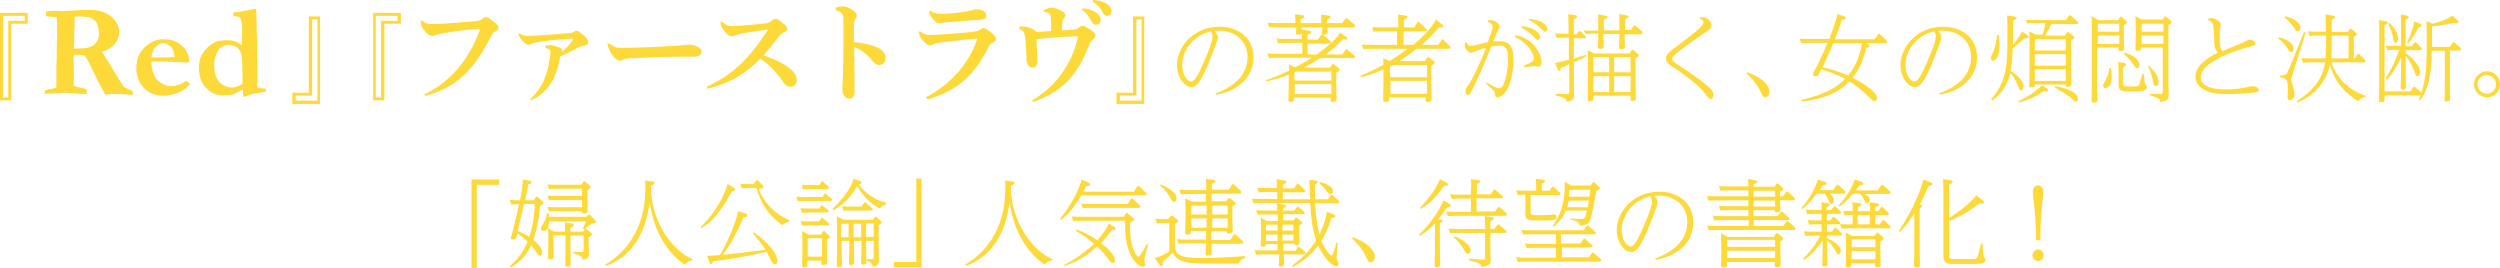 <?xml version="1.0" encoding="utf-8"?>
<!-- Generator: Adobe Illustrator 23.1.1, SVG Export Plug-In . SVG Version: 6.00 Build 0)  -->
<svg version="1.1" id="レイヤー_1" xmlns="http://www.w3.org/2000/svg" xmlns:xlink="http://www.w3.org/1999/xlink" x="0px"
	 y="0px" width="757.7px" height="81.2px" viewBox="0 0 757.7 81.2" style="enable-background:new 0 0 757.7 81.2;"
	 xml:space="preserve">
<style type="text/css">
	.st0{fill:#FED93A;}
</style>
<g>
	<path class="st0" d="M8.4,7.2h-5v23.2H0V3.9h8.4V7.2z M7.5,4.8H0.9v24.7h1.6V6.3h5V4.8z"/>
	<path class="st0" d="M13.7,27.4c0.3-0.2,0.8-0.3,1.5-0.4c0.7-0.1,1.3-0.2,1.8-0.4c0.1-0.3,0.1-0.4,0.1-0.6c0-0.2,0-0.8,0-1.9l0-4.4
		l0.1-2.3l0-1.8l0-1.1c0-1.4,0.1-2.7,0.1-4c0-2.7,0-4.4-0.1-5.2L16,5.1c-1.1-0.1-1.8-0.1-2.1-0.2l0-1.2l0.1-0.2
		c0.7-0.1,1.2-0.2,1.8-0.2c0.3,0,0.9,0,1.8,0c0.9,0.1,1.4,0.1,1.5,0.1l1-0.1l2.4-0.1c1.5-0.2,3.1-0.2,4.8-0.2c2.7,0,4.8,0.7,6.4,2
		c1.6,1.4,2.4,2.9,2.4,4.7c0,1.3-0.4,2.5-1.3,3.6c-0.9,1.1-2.2,1.9-3.9,2.4c0.2,0.3,0.4,0.6,0.6,1c0.5,0.8,1,1.4,1.3,2l3.1,5.1
		c0.8,1.3,1.3,2.1,1.5,2.4c0.2,0.2,0.7,0.5,1.5,0.8c0.6,0.2,1,0.4,1.3,0.7c0.1,0.2,0.1,0.4,0.1,0.6c0,0.1,0,0.3,0,0.4h-0.5l-0.4,0
		l-1-0.1h-0.8c-0.4-0.1-0.9-0.1-1.5-0.1l-2,0c-0.1,0-0.6,0-1.4,0.1c-0.4,0-0.6,0.1-0.8,0.1l-0.7-1.3c-0.5-1-0.9-1.7-1.2-2.2
		c-0.6-1.3-1.6-3.3-2.9-6c-0.7-1.3-1.1-2-1.4-2.2c-0.4-0.3-1.1-0.4-2-0.4c-0.3,0-0.7,0-1.3,0c0,0.4-0.1,0.8-0.1,1.3l0.1,4.3
		l-0.1,3.7c0.4,0.2,0.8,0.4,1.4,0.5c1,0.2,1.9,0.5,2.6,0.7c0,0.6,0,1.1-0.1,1.4c-0.2,0-0.4,0-0.5,0l-0.8,0c-2.8-0.2-4.5-0.4-5-0.4
		c-0.3,0-0.6,0-0.7,0l-2.7,0.2c-0.8,0.1-1.6,0.1-2.2,0.1h-0.8c0-0.3,0-0.5,0-0.6C13.6,27.8,13.6,27.6,13.7,27.4z M22.5,14.7
		c0.6,0,1.1,0,1.4,0c2.2,0,3.8-0.4,4.7-1.2c0.9-0.8,1.4-1.9,1.4-3.2c0-0.8-0.1-1.6-0.3-2.3c-0.2-0.7-0.5-1.3-0.8-1.6
		c-0.5-0.5-1.1-0.9-1.9-1.2C26.3,5.1,25.3,5,24.1,5c-0.6,0-1.1,0-1.5,0.1l0,0.4l0,2.6l-0.1,1.6l0,2.1c0,0.6,0,1.4-0.1,2.3V14.7z"/>
	<path class="st0" d="M41.6,18.2c0.3-1.1,0.6-1.8,0.9-2.2c0.7-1.1,1.5-1.9,2.3-2.5c0.8-0.6,1.6-1,2.2-1.2c0.9-0.2,1.6-0.4,2.1-0.4
		c1.2,0,2.2,0.1,3,0.3c0.8,0.2,1.4,0.5,1.9,0.8c0.7,0.5,1.3,1,1.8,1.5c0.4,0.5,0.8,1.1,1.1,1.8c0.3,0.7,0.4,1.6,0.5,2.6l-2.2,0
		c-0.6,0-1.9-0.1-3.9-0.2c-0.8-0.1-1.3-0.1-1.6-0.1c-0.1,0-0.8,0-2.1,0h-1.7c0,0.2,0,0.3,0,0.5c0,0.7,0.1,1.4,0.3,2.2
		c0.2,0.8,0.4,1.4,0.8,2c0.3,0.6,0.8,1.1,1.3,1.5c0.5,0.4,1,0.7,1.6,0.9l1.1,0.4c1,0,1.7,0,2-0.1c0.6-0.1,1.2-0.3,1.7-0.5
		c0.5-0.2,1.1-0.5,1.7-1c0.5,0.3,0.9,0.6,1.2,0.9c-1.1,1.3-2.3,2.2-3.6,2.7S51.2,29,49.6,29c-1,0-1.9-0.1-2.5-0.3
		c-0.9-0.2-1.7-0.6-2.4-1.1s-1.3-1.1-1.8-1.8c-0.5-0.7-0.9-1.5-1.1-2.2c-0.3-1-0.5-1.8-0.5-2.4C41.3,20.1,41.4,19.1,41.6,18.2z
		 M52.9,17.4c0-0.7-0.2-1.4-0.4-2.1s-0.7-1.2-1.3-1.6c-0.6-0.4-1.2-0.6-1.7-0.6c-0.9,0-1.7,0.4-2.4,1.2c-0.7,0.8-1.1,1.8-1.2,3.1
		l4.5,0c0.3,0,0.7,0,1.2-0.1c0.4,0,0.6-0.1,0.8-0.1C52.5,17.4,52.7,17.4,52.9,17.4z"/>
	<path class="st0" d="M63.8,13.6c0.6-0.4,1.3-0.8,1.8-1c0.6-0.2,1.4-0.3,2.5-0.4h1.1c1.4,0,2.8,0.5,4.1,1.5l0-0.5l0-1.3l0.1-2.1
		c0-2.2-0.2-3.6-0.5-4.2c-0.2-0.4-0.5-0.5-1-0.6c-0.5,0-0.9-0.1-1.2-0.3V3.8c0.2-0.1,0.6-0.1,1-0.1c0.4,0,1.2-0.1,2.3-0.4l0.7-0.1
		l1.9-0.4c0.4-0.1,0.6-0.1,0.7-0.1c0.1,0,0.2,0,0.3,0c0.1,0.3,0.1,0.5,0.1,0.6l0,0.3v0.4c0,0.4,0,1.3,0.1,2.9v1.1l0,0.6l0,1l0.1,2
		l0,1.2c0,0.5,0,1.3,0,2.5c0,0.2,0,0.3,0,0.5v0.7c0,0.2,0,0.4,0,0.5c0,0.2,0,0.5,0.1,0.8v1.1l0,0.4c0,0.4,0,0.9,0,1.6
		c0,0.7,0,1.3,0,1.8c0,0.2,0,0.4,0,0.6v1.5c0,0.5,0,1,0,1.7c0.2,0.1,0.8,0.2,1.7,0.3c0.3,0,0.5,0,0.8,0.1c0.1,0.2,0.1,0.3,0.1,0.4
		c0,0.1,0,0.3-0.1,0.5c-0.5,0.1-1.1,0.2-1.7,0.3c-1.8,0.2-3.1,0.5-3.8,0.9c-0.4,0.2-0.6,0.3-0.8,0.3c-0.1,0-0.3,0-0.5,0
		c0-0.2,0-0.4,0-0.5c0-0.9,0-1.5-0.1-1.7c-0.2,0.1-0.4,0.2-0.7,0.4c-0.9,0.5-1.7,0.9-2.4,1.1c-0.7,0.2-1.5,0.3-2.5,0.3
		c-1.6,0-2.9-0.3-3.9-0.9c-1.4-0.9-2.4-2-3-3.3c-0.6-1.3-0.8-2.7-0.8-4.2C60.2,17.7,61.4,15.5,63.8,13.6z M69.8,26.5
		c0.3,0,0.5,0,0.7,0c0.4,0,0.9-0.1,1.4-0.3c0.5-0.2,1-0.4,1.6-0.8c0-0.4,0-0.7,0-0.8c0-4.1-0.1-6.6-0.2-7.5c-0.2-1.1-0.6-2-1.3-2.6
		c-0.7-0.6-1.6-0.9-2.6-0.9c-0.6,0-1.1,0.1-1.6,0.3c-0.5,0.2-0.9,0.5-1.3,0.9c-0.5,0.6-0.8,1.2-1.1,2c-0.3,1-0.5,2-0.5,2.8
		c0,2.1,0.4,3.7,1.3,4.9S68.4,26.3,69.8,26.5z"/>
	<path class="st0" d="M88.6,28.1h5V5h3.4v26.5h-8.4V28.1z M89.5,30.5h6.7V5.9h-1.6V29h-5V30.5z"/>
	<path class="st0" d="M121.5,7.2h-5v23.2h-3.4V3.9h8.4V7.2z M120.6,4.8h-6.7v24.7h1.6V6.3h5V4.8z"/>
	<path class="st0" d="M128.7,28.6c7.8-3.9,13.2-10.1,16.7-19.4c0.1-0.3,0.1-0.5-0.3-0.5c-0.2,0-0.6,0-1.9,0.1
		c-2.6,0.3-6.3,0.8-9.5,1.4c-1,0.2-1.4,0.3-1.8,0.5c-0.3,0.2-0.6,0.2-0.9,0.2c-0.6,0-1.6-0.5-2.4-1.7c-0.8-1-1-1.4-1.2-2.7l0.5-0.3
		c1.2,1,1.8,1.1,2.9,1.1c1.3,0,3.5-0.1,4.7-0.2c3.2-0.2,6.4-0.5,8.8-0.7c0.8-0.1,1.4-0.2,2-0.8c0.3-0.3,0.7-0.4,0.9-0.4
		c0.4,0,1.2,0.3,2.2,1.2c1.3,1,1.7,1.5,1.7,2.1c0,0.3-0.3,0.7-0.9,1c-0.6,0.3-1,0.6-1.3,1.3c-5.7,11.5-11.4,15.9-20.1,18.3
		L128.7,28.6z"/>
	<path class="st0" d="M157.4,10.1c1,0.6,1.7,0.8,2.7,0.8c4.6-0.2,8.8-0.6,11.6-0.8c1.6-0.1,2-0.2,2.3-0.5c0.2-0.2,0.5-0.3,0.8-0.3
		s1.1,0.5,2.1,1.4c1.1,1,1.4,1.6,1.4,2.1c0,0.5-0.4,0.9-1.1,1c-0.5,0.1-1.1,0.1-1.8,0.5c-1.8,1-3.4,1.9-5.6,2.8
		c-1,5.5-2.9,10.5-8.8,13.3l-0.3-0.4c3.7-3.2,5.5-7.9,6.1-13.6c0.1-0.7,0-1.1-0.2-1.3c-0.3-0.2-0.6-0.4-1.4-0.7v-0.5
		c0.6-0.2,1.2-0.2,1.6-0.2c0.4,0,1.6,0.2,2,0.4c0.7,0.3,1.2,0.5,1.4,0.7c0.2,0.2,0.2,0.4,0.2,0.5c-0.1,0.2-0.1,0.3-0.1,0.4
		c1.2-0.9,2.1-1.9,3.3-3.5c0.1-0.1,0.1-0.2,0.1-0.3c0-0.1-0.1-0.2-0.4-0.2c-4.2,0.2-7.3,0.6-9.9,1c-1.5,0.2-2.1,0.5-2.4,0.6
		c-0.5,0.2-0.6,0.3-0.8,0.3c-0.5,0-1.2-0.5-2-1.4c-0.6-0.7-0.9-1.3-1.1-1.9L157.4,10.1z"/>
	<path class="st0" d="M184.7,13.2c1.4,1.1,2,1.3,3.6,1.3c5.3,0,11.3-0.3,16.1-0.6c1.6-0.1,3.2-0.2,4.2-0.4c1.1,0.1,1.9,0.2,2.5,0.5
		c0.8,0.4,1.5,0.8,1.5,1.6c0,1.1-0.8,1.6-2.8,1.6c-1.7,0-2.7,0-4,0c-3.6,0-9.7,0.2-15.2,0.5c-0.6,0-1.2,0.2-1.5,0.3
		c-0.3,0.1-0.6,0.4-1.2,0.4c-0.6,0-1.7-0.7-2.5-2c-0.7-1.1-1.1-2-1.3-3.1L184.7,13.2z"/>
	<path class="st0" d="M218.9,6.6c0.3,0.3,0.6,0.5,1.2,0.9c0.5,0.3,1.1,0.4,1.9,0.4c3.4-0.1,7-0.5,9.9-0.8c1-0.1,1.5-0.4,2.2-1
		c0.3-0.2,0.6-0.4,0.8-0.4c0.4,0,1.1,0.2,2,1c1.4,1.1,1.7,1.6,1.7,2c0,0.5-0.2,0.7-0.8,1c-0.6,0.2-1.1,0.5-1.7,1.3
		c-1.5,1.9-2.8,3.7-4.7,5.8c3.9,1.3,6.4,2.6,8.4,4.3c1,0.9,1.7,2,1.7,3.2c0,0.9-0.6,2-2,2c-0.6,0-1.3-0.3-2.1-1.4
		c-1.9-2.8-4-5.2-7-7.1c-4.1,4.2-8.6,7.3-16,9.1l-0.2-0.6c8-3.7,12.9-8.6,18.3-16.9c0.1-0.1,0.2-0.3,0.2-0.4S232.5,9,232.3,9
		c-2.6,0.3-5.1,0.7-7.1,1.1c-0.8,0.1-1.7,0.4-2.5,0.7c-0.2,0.1-0.6,0.2-0.9,0.2c-0.6,0-1.3-0.4-2.2-1.5c-0.7-0.8-1-1.5-1.1-1.9
		c-0.1-0.4-0.1-0.7-0.1-1L218.9,6.6z"/>
	<path class="st0" d="M253.2,2.3c0.8-0.2,1.9-0.4,2.3-0.4c0.6,0,1.8,0.4,2.7,1c1,0.6,1.5,1.2,1.5,1.7c0,0.4-0.1,0.7-0.4,1.1
		c-0.4,0.5-0.4,1-0.5,2c0,1.3,0,2.7,0,5.1c2.2,0.1,4.5,0.6,6.4,1.3c2.3,0.8,3.2,2.1,3.2,3.5c0,1.4-0.9,2.1-1.9,2.1
		c-0.9,0-1.6-0.6-2-1.2c-1.6-2-3.6-3.5-5.6-4.2c0,4.2,0.1,9.8,0.1,13.6c0,1.1-0.5,2-1.6,2c-0.6,0-1.1-0.2-1.6-1
		c-0.5-0.7-0.5-1.4-0.5-2.2c0-0.7,0.2-2.8,0.3-9.1c0-4.4,0.1-7.9,0-11.8c0-0.9-0.1-1.3-0.4-1.6c-0.3-0.4-0.8-0.9-1.9-1.1V2.3z"/>
	<path class="st0" d="M280.6,29.5c7.2-3.7,13.2-10.2,15.6-17.8c-4.1,0.3-8.4,0.8-11.9,1.3c-0.6,0.1-1.2,0.2-1.6,0.5
		c-0.3,0.2-0.6,0.3-0.8,0.3c-0.6,0-1.1-0.4-1.8-1.1c-0.7-0.7-1.1-1.3-1.4-2c-0.2-0.4-0.2-0.6-0.2-1.1l0.4-0.1
		c0.7,0.7,1.6,1.1,2.7,1.1c1.1,0,1.8-0.1,2.6-0.1c2.9-0.2,7.6-0.5,10.1-0.8c1.8-0.2,2.1-0.3,2.7-0.7c0.4-0.2,0.7-0.5,1.1-0.5
		c0.6,0,0.9,0.3,2,1.1c1.1,0.9,1.8,1.7,1.8,2.2c0,0.4-0.3,0.7-1,1.1c-0.4,0.2-0.9,0.5-1.2,1.2c-4.3,8.6-9.4,13.4-18.6,16L280.6,29.5
		z M282,3.3c1.4,0.8,2.2,0.9,3.4,0.9c2.3,0,6.2-0.4,8.4-0.9c0.7-0.1,1-0.3,1.3-0.4c0.2-0.1,0.4-0.1,0.6-0.1c1.7,0,3.2,0.7,3.2,1.8
		c0,0.8-0.2,1.3-1.6,1.4c-4.1,0.2-7.4,0.5-10.8,0.8c-0.5,0-0.9,0.1-1.2,0.2C284.9,7,284.6,7,284.4,7c-0.5,0-1.5-0.9-2.1-1.8
		c-0.5-0.7-0.6-1.2-0.7-1.7L282,3.3z"/>
	<path class="st0" d="M316.3,3.1c0.9-0.5,1.8-0.7,2.3-0.8c0.9,0,2.2,0.4,3.1,1c0.9,0.5,1.2,0.8,1.2,1.3c0,0.3-0.1,0.6-0.4,0.9
		c-0.3,0.3-0.5,0.6-0.5,1.3c-0.1,0.9-0.1,1.4-0.2,2.4c1.6-0.1,3.2-0.1,4-0.3c0.6-0.1,0.9-0.3,1.4-0.7c0.2-0.2,0.7-0.4,1-0.4
		c0.4,0,1.1,0.4,2.4,1.3c1.1,0.7,1.4,1.2,1.4,1.7c0,0.4-0.3,0.8-0.8,1.2c-0.4,0.3-0.6,0.5-0.9,1.1c-3.7,10.1-8.7,14.8-17.2,17.8
		l-0.3-0.5c6.6-3.7,11.9-10.5,13.8-18.7c0-0.2,0.1-0.3,0.1-0.4c0-0.2-0.1-0.3-0.4-0.3c-4,0.1-8.2,0.4-12.2,0.9
		c0.2,3.2,0.4,5.8,0.3,6.9c-0.1,1.2-0.6,1.7-1.4,1.7c-1,0-1.9-1.1-1.9-2.4c0-0.5,0-1.1,0-1.5c-0.1-1.6-0.2-2.9-0.3-4.3
		c-0.1-0.9-0.2-1.7-0.4-2.2c-0.2-0.6-0.6-1.1-1.5-1.3L309,8c1.4,0,2.6,0.2,3.5,0.6c0.9,0.4,1.4,0.7,1.5,1.1c1.9-0.1,3-0.2,4.6-0.3
		c0-1.5,0-2.6-0.1-3.9c0-0.9-0.3-1.4-0.9-1.6c-0.6-0.2-1-0.3-1.3-0.4L316.3,3.1z M328.1,2.5c1.3,0.1,3.2,0.6,4.3,1.4
		c0.7,0.6,1.2,1.3,1.2,2.1c0,1-0.6,1.5-1.4,1.5c-0.7,0-1.1-0.5-1.6-1.4C330,5,329.1,3.7,327.9,3L328.1,2.5z M331.3,0
		c1.5,0.1,3.1,0.4,4.2,1.2c1,0.7,1.4,1.4,1.4,2.2c0,0.8-0.6,1.4-1.4,1.4c-0.5,0-0.9-0.2-1.4-1.2c-0.6-1.3-1.6-2.3-3-3.1L331.3,0z"/>
	<path class="st0" d="M338.4,28.1h5V5h3.4v26.5h-8.4V28.1z M339.3,30.5h6.7V5.9h-1.6V29h-5V30.5z"/>
	<path class="st0" d="M368.4,28.3c6.2-2.2,9.7-6,9.7-11c0-4.7-3.5-8-8.7-8c-0.6,0-1,0-1.3,0.1c0.5,0.6,1,1.1,1,1.9
		c0,1.1-2.5,7-3.2,8.8c-1.7,3.8-3,6.3-4.8,6.3c-2.1,0-4.4-3-4.4-6.6c0-5.5,4.9-11.7,12.9-11.7c5.7,0,10.3,3.4,10.3,9.3
		c0,6.3-5.2,10.4-11.4,11.3L368.4,28.3z M358.3,19.7c0,2.8,1.4,5,2.7,5c1.2,0,2.3-2.4,3.5-5.1c0.9-1.9,3-6.8,3-8.5
		c0-0.8-0.3-1.2-0.5-1.6C361.3,10.8,358.3,15.6,358.3,19.7z"/>
	<path class="st0" d="M407.8,11c0.3,0.2,0.5,0.4,0.5,0.7S408,12,407.8,12c-0.2,0-0.5-0.1-0.8-0.1c-2.1,2.3-3.4,3.2-5.2,4.6h5l1-1.4
		c0.1-0.1,0.1-0.2,0.3-0.2c0.1,0,0.2,0.1,0.3,0.2l2,1.7c0.1,0.1,0.3,0.2,0.3,0.4c0,0.4-0.5,0.4-0.7,0.4h-9.9
		c-2.3,1.5-4.2,2.5-4.9,2.9h7.9l0.6-0.9c0.1-0.1,0.2-0.2,0.3-0.2s0.2,0.1,0.3,0.1l1.5,1.2c0.1,0.1,0.2,0.2,0.2,0.4
		c0,0.2,0,0.3-1,0.9v4.2c0,0.6,0.1,3.2,0.1,3.8c0,0.5-0.2,0.9-1.2,0.9c-0.6,0-0.6-0.2-0.6-0.5v-0.8h-11.1v0.6c0,0.3-0.1,0.7-1.1,0.7
		c-0.5,0-0.6-0.2-0.6-0.7c0-0.6,0.1-3.4,0.1-4v-3.6c-1.4,0.6-3.2,1.3-6.8,2.1l-0.1-0.4c3.6-1.3,5-1.9,7-2.9c0-0.4,0-1.1-0.1-1.9
		l1.9,0.9c1.2-0.6,2.3-1.1,5-2.9h-10.7c-0.4,0-1.1,0-2.2,0.1l-0.5-1.4c0.8,0.1,1.7,0.1,2.9,0.1h7.7v-3.3h-5.1c-0.4,0-1.1,0-2.2,0.1
		l-0.5-1.4c0.8,0.1,1.8,0.1,2.9,0.1h4.8c0-0.8,0-1.8-0.1-2.8l2.1,0.3c0.3,0,0.8,0.1,0.8,0.4c0,0.3-0.3,0.5-1.1,0.8V12h3.1l1-1.4
		c0.1-0.2,0.2-0.2,0.3-0.2s0.3,0.1,0.4,0.2l2,1.8c0.1,0.1,0.3,0.2,0.3,0.4c0,0.4-0.5,0.4-0.7,0.4h-6.4v3.3h2.8
		c3-2.2,5.8-4.5,7.1-6.6L407.8,11z M386.9,8.2c-1,0-1.7,0.1-2.2,0.1l-0.5-1.4C385.1,7,386,7,387.1,7h5.5c0-0.8,0-1.8-0.1-2.7
		l2.1,0.3c0.3,0,0.7,0.1,0.7,0.4s-0.3,0.5-1.1,0.8V7h6.3V6.5c0-0.6-0.1-1.6-0.1-2.1l2.1,0.3c0.3,0,0.8,0.1,0.8,0.4
		c0,0.3-0.1,0.4-1.1,0.8V7h4.6l1-1.3c0.1-0.1,0.2-0.2,0.3-0.2c0.2,0,0.3,0.1,0.4,0.2l1.9,1.7c0.1,0.1,0.3,0.2,0.3,0.5
		c0,0.3-0.4,0.4-0.7,0.4h-7.7c0,0.2,0.1,1.2,0.1,1.5c0,0.6-0.7,0.7-1.1,0.7c-0.6,0-0.6-0.3-0.6-0.5c0-0.1,0-1.5,0.1-1.7h-6.3
		c0.1,1.2,0.1,1.3,0.1,1.5c0,0.6-0.7,0.7-1.2,0.7c-0.6,0-0.6-0.3-0.6-0.5c0-0.3,0.1-1.5,0.1-1.7H386.9z M392.4,24.4h11.1v-2.7h-10.6
		c-0.3,0.1-0.3,0.1-0.6,0.3V24.4z M392.4,25.5v3h11.1v-3H392.4z"/>
	<path class="st0" d="M436.9,7.3c0.3,0.2,0.5,0.4,0.5,0.7c0,0.2-0.2,0.3-0.5,0.3c-0.3,0-0.6-0.1-0.7-0.1c-1.5,1.8-2.7,3.1-5.3,5.4h5
		l1-1.5c0.1-0.1,0.1-0.2,0.3-0.2c0.1,0,0.2,0.1,0.3,0.2l1.9,1.8c0.1,0.1,0.2,0.3,0.2,0.5c0,0.4-0.4,0.4-0.6,0.4h-9.7
		c-2.1,1.7-3.1,2.4-5.2,3.7h7.8l0.6-1c0.1-0.1,0.2-0.2,0.3-0.2s0.3,0.1,0.3,0.1l1.5,1.2c0.2,0.1,0.2,0.2,0.2,0.4c0,0.2,0,0.3-1,0.9
		v6.3c0,0.6,0.1,3.2,0.1,3.8c0,0.4-0.1,0.9-1.2,0.9c-0.6,0-0.6-0.2-0.6-0.5v-0.9h-11.1v0.7c0,0.3,0,0.7-1.1,0.7
		c-0.6,0-0.7-0.3-0.7-0.6c0-0.6,0.1-3.5,0.1-4V21c-2.4,1.1-4.2,1.8-6.8,2.4l-0.2-0.4c3.2-1.4,4.7-2.1,7-3.4c0-1-0.1-1.4-0.1-2l2,0.9
		c2.8-1.7,4.8-3.3,5.4-3.7h-11.1c-0.6,0-1.1,0-2.3,0.1l-0.5-1.4c0.8,0.1,1.7,0.1,2.9,0.1h7.8V9.5h-5c-0.6,0-1.1,0-2.3,0.1L416,8.2
		c0.8,0.1,1.7,0.1,2.9,0.1h4.9V7.2c0-1,0-1.8-0.1-2.8l2.1,0.3c0.3,0,0.8,0.1,0.8,0.4c0,0.4-0.4,0.5-1.1,0.8v2.4h3.1l1-1.5
		c0.1-0.1,0.2-0.2,0.3-0.2c0.1,0,0.2,0.1,0.3,0.2l1.9,1.8c0.1,0.1,0.3,0.3,0.3,0.5c0,0.4-0.4,0.4-0.6,0.4h-6.4v4.1h3
		c2.5-2.1,4.8-4.5,6.2-6.6c0.3-0.4,0.5-0.7,0.6-1.1L436.9,7.3z M421.4,23.4h11.1v-3.7h-10.2c-0.1,0.1-0.7,0.4-1,0.5V23.4z
		 M421.4,24.5v3.9h11.1v-3.9H421.4z"/>
	<path class="st0" d="M444.4,12.7c0.2,0.5,0.5,1.2,1.6,1.2c0.4,0,1.3-0.2,2.3-0.5c0.1,0,2.4-0.6,2.6-0.6c0.4-1,1.5-3.9,1.5-4.7
		c0-0.7-0.5-1.1-1.5-1.5l0.1-0.4c0.2,0,0.5-0.1,0.9-0.1c1.2,0,2.6,1.2,2.6,1.9c0,0.3-0.1,0.4-0.6,1.4c-0.2,0.4-1.1,2.6-1.3,3.2
		c0.3-0.1,0.9-0.1,1.8-0.1c2.3,0,4.3,0.8,4.3,5.5c0,2.6-0.5,6.7-2.1,9.4c-0.8,1.4-2.1,2.1-2.8,2.1c-0.5,0-0.7-0.3-0.7-0.7
		s0-0.8-0.3-1.2c-0.3-0.4-2.1-1.9-2.4-2.3l0.2-0.3c0.9,0.5,3.1,1.8,3.7,1.8c2,0,2.8-6.4,2.8-9.1c0-3.5-1.2-3.9-2.4-3.9
		c-0.8,0-2,0.2-2.7,0.3c-1.2,3-2.9,7.1-5.1,11.7c-1.1,2.3-1.5,3-2,3c-0.4,0-0.7-0.5-0.7-1.2c0-0.7,0.1-0.8,1-2.1
		c1.7-2.6,3.8-7.3,5.2-11c-1.7,0.4-2.6,0.8-3,0.9c-0.2,0.1-1.2,0.6-1.4,0.6c-0.8,0-2.1-1.1-2.1-2.3c0-0.3,0.1-0.5,0.1-0.7
		L444.4,12.7z M459.3,10.7c5.6,0.8,7.9,6,7.9,8.1c0,1-0.5,1.4-0.8,1.4c-0.2,0-1.2-0.2-1.4-0.2c-0.1,0-2.6,0.4-3,0.4l-0.2-0.4
		c2.7-1.3,3.1-1.5,3.1-2.4c0-1-1.6-4.6-5.8-6.4L459.3,10.7z M461.3,7.9c3.5,0.4,5.5,2.1,5.5,3.3c0,0.6-0.3,0.9-0.7,0.9
		s-0.4-0.1-1.2-0.9c-1.5-1.6-2.9-2.4-3.8-2.8L461.3,7.9z M463.4,5.7c3.4,0.2,5.6,1.8,5.6,3.1c0,0.5-0.3,0.8-0.7,0.8
		c-0.3,0-0.4-0.1-1.2-0.9c-1.6-1.6-3-2.3-3.9-2.7L463.4,5.7z"/>
	<path class="st0" d="M477.8,10.4l0.6-0.8c0.1-0.1,0.2-0.2,0.3-0.2s0.2,0.1,0.4,0.2l1.3,1.2c0.1,0.1,0.3,0.2,0.3,0.4
		c0,0.4-0.5,0.4-0.7,0.4h-3v6.2c1.9-0.6,2.5-0.8,3.6-1.2l0.2,0.4c-1.3,0.8-2.2,1.2-3.8,1.9v5.5c0,0.6,0.1,3.5,0.1,4.1
		c0,1.2,0,2.1-2.3,2.3c-0.1-1-0.4-1.1-3.3-1.9v-0.5l3.5,0.1c0.6,0,0.6-0.3,0.6-0.6v-8.4c-0.7,0.3-0.9,0.4-2.6,1.1
		c0,0.5,0,0.9-0.4,0.9c-0.3,0-0.4-0.2-0.5-0.6l-0.8-1.8c1.6-0.3,3.8-0.9,4.2-1v-6.7H474c-1,0-1.8,0.1-2.2,0.1l-0.5-1.4
		c0.8,0.1,1.7,0.1,2.9,0.1h1.2V6.9c0-0.8-0.1-2-0.1-2.6l2,0.3c0.3,0,0.7,0.1,0.7,0.4c0,0.3-0.1,0.4-1,0.8v4.6H477.8z M484.4,7.3
		c0-1.1,0-2.3-0.1-2.9l2.1,0.3c0.3,0.1,0.8,0.1,0.8,0.4c0,0.3-0.1,0.4-1.1,0.8v3.3h4.7v-2c0-0.9,0-2-0.1-2.9l2.1,0.3
		c0.3,0.1,0.8,0.1,0.8,0.4c0,0.2-0.1,0.4-1.1,0.8v3.3h1.7l0.9-1.2c0.1-0.1,0.2-0.2,0.3-0.2c0.2,0,0.3,0.1,0.4,0.2l1.8,1.6
		c0.1,0.1,0.2,0.2,0.2,0.5c0,0.4-0.5,0.4-0.7,0.4h-4.7v1.4c0,0.4,0.1,2.1,0.1,2.4c0,0.7-0.9,0.7-1.1,0.7c-0.7,0-0.7-0.3-0.7-0.5
		c0-0.2,0.1-2.3,0.1-2.6v-1.5H486v1.4c0,0.4,0.1,2.1,0.1,2.4c0,0.7-0.8,0.7-1.2,0.7c-0.6,0-0.6-0.3-0.6-0.5c0-0.4,0.1-2.2,0.1-2.6
		v-1.5h-1.7c-0.5,0-1.1,0-2.1,0.1L480,9.2c0.9,0.1,1.8,0.1,2.9,0.1h1.5V7.3z M494,16.1l0.5-0.8c0.1-0.1,0.1-0.2,0.3-0.2
		c0.1,0,0.3,0.1,0.3,0.1l1.4,1.2c0.1,0.1,0.2,0.2,0.2,0.4c0,0.3-0.4,0.6-1,0.9v8.1c0,0.4,0.1,3.3,0.1,4c0,0.8-0.9,0.8-1.1,0.8
		c-0.5,0-0.5-0.2-0.5-0.5V29h-11.3v0.9c0,0.4,0,0.8-1.1,0.8c-0.6,0-0.6-0.3-0.6-0.6c0-0.1,0.1-3.4,0.1-4.1v-7.6c0-0.7,0-2.4-0.1-3.2
		l2,1H494z M482.9,17.3v4.6h4.8v-4.6H482.9z M482.9,23.1v4.8h4.8v-4.8H482.9z M494.2,21.9v-4.6h-5v4.6H494.2z M494.2,27.9v-4.8h-5
		v4.8H494.2z"/>
	<path class="st0" d="M515.2,5.3c0.3,0,0.5-0.1,0.6-0.1c1.8,0,2.9,1.4,2.9,2.6c0,0.7-0.2,0.8-1,1.4c-2.4,1.7-6.2,4.3-8.3,5.9
		c-2.6,2-2.6,2.3-2.6,2.7c0,0.7,0.6,1.1,3.2,2.8c1.2,0.8,5.4,3.5,7.9,5.8c1.3,1.2,1.4,1.7,1.4,2.3c0,0.5-0.2,1.3-0.8,1.3
		s-0.9-0.5-1.3-1.1c-2.1-3.1-7.7-7-10.2-8.6c-1.5-0.9-2.1-1.7-2.1-2.5c0-1.3,1.2-2.3,3.2-3.7c2.2-1.7,8.2-6,8.2-7.2
		c0-0.2,0-0.8-1.2-1.4L515.2,5.3z"/>
	<path class="st0" d="M529.5,21.9c4.6,1.5,6.8,4.1,6.8,5.9c0,0.9-0.5,1.7-1.3,1.7c-0.6,0-0.7-0.2-1.5-1.9c-1.3-2.7-3.2-4.5-4.1-5.3
		L529.5,21.9z"/>
	<path class="st0" d="M546,30.3c8.8-2.1,11.8-4.9,13.2-6.4c-0.9-0.5-3.5-1.8-7.2-2.9c-0.9,1.9-1,2.1-1.7,2.1c-0.3,0-0.8-0.1-0.8-0.6
		c0-0.3,0.1-0.4,0.7-1.6c1.5-2.6,3.3-7.1,3.7-7.9h-5.7c-0.4,0-1.1,0-2.3,0.1l-0.5-1.4c0.8,0.1,1.7,0.1,2.9,0.1h6.1
		c0.1-0.3,2-5.1,2.5-7.5l1.6,0.5c0.6,0.2,0.9,0.3,0.9,0.6c0,0.5-0.6,0.6-1.1,0.6c-1.1,3.2-2,5.5-2.2,5.9h12.1l1-1.5
		c0.1-0.1,0.2-0.2,0.3-0.2c0.1,0,0.2,0.1,0.3,0.2l1.9,1.8c0,0,0.3,0.3,0.3,0.5c0,0.4-0.4,0.4-0.6,0.4h-6c0.8,0.3,1.2,0.4,1.2,0.8
		c0,0.4-0.4,0.5-1,0.6c-0.7,3.3-2,6.4-4.1,9.1c1.4,0.7,7.4,3.8,7.4,6.2c0,0.7-0.5,0.8-0.7,0.8c-0.6,0-1.1-0.5-1.8-1.2
		c-0.5-0.5-2.6-2.7-5.9-4.7c-4.6,4.9-11.8,5.8-14.6,6.1L546,30.3z M555.6,13.1c-0.9,2.3-1.2,2.8-3.2,7.3c1.2,0.2,3.7,0.8,7.8,2.5
		c2.7-3.5,3.7-7,4.1-9.8H555.6z"/>
	<path class="st0" d="M587.7,28.3c6.2-2.2,9.7-6,9.7-11c0-4.7-3.5-8-8.7-8c-0.6,0-1,0-1.3,0.1c0.5,0.6,1,1.1,1,1.9
		c0,1.1-2.5,7-3.2,8.8c-1.7,3.8-3,6.3-4.8,6.3c-2.1,0-4.4-3-4.4-6.6c0-5.5,4.9-11.7,12.9-11.7c5.7,0,10.3,3.4,10.3,9.3
		c0,6.3-5.2,10.4-11.4,11.3L587.7,28.3z M577.5,19.7c0,2.8,1.4,5,2.7,5c1.2,0,2.3-2.4,3.5-5.1c0.9-1.9,3-6.8,3-8.5
		c0-0.8-0.3-1.2-0.5-1.6C580.5,10.8,577.5,15.6,577.5,19.7z"/>
	<path class="st0" d="M603.4,30.2c4.4-5,5-9.7,5-17.1V7.9c0-0.4,0-2-0.1-3.2l2.1,0.3c0.6,0.1,0.8,0.2,0.8,0.4c0,0.3-0.1,0.4-1.1,0.8
		v7.4c1.7-2,2.5-3.6,2.7-4.1l1.6,1.1c0.3,0.2,0.4,0.3,0.4,0.6c0,0.1,0,0.4-0.5,0.4c-0.3,0-0.6,0-0.7-0.1c-0.7,0.8-1.9,1.9-3.6,3.1
		c-0.1,3.5-0.3,5.1-0.6,6.9c1.5,0.9,3.9,2.8,3.9,4.7c0,0.6-0.3,1.2-0.7,1.2c-0.4,0-0.5-0.2-1.3-2.1c-0.7-1.6-1.5-2.6-2-3.2
		c-0.8,3.3-2.6,6.4-5.4,8.3L603.4,30.2z M605.8,10.7c0.1,0.6,0.2,1.6,0.2,2.9c0,2.9-0.8,4.8-1.9,4.8c-0.6,0-0.7-0.5-0.7-0.7
		c0-0.3,0.1-0.5,0.5-1.5c1-2.2,1.3-4.5,1.4-5.6H605.8z M620.2,26.7c0.2,0.1,0.5,0.4,0.5,0.7c0,0.2-0.2,0.3-0.5,0.3
		c-0.2,0-0.6-0.1-0.8-0.1c-1.7,1.2-4,2.6-7.6,3.5l-0.1-0.4c3.7-1.7,6.2-3.8,7.2-4.9L620.2,26.7z M625.9,10.7l0.5-0.8
		c0.1-0.1,0.2-0.2,0.3-0.2c0.1,0,0.3,0.1,0.3,0.1l1.5,1.2c0.1,0.1,0.2,0.2,0.2,0.4c0,0.3-0.1,0.3-1,0.9v9.4c0,0.6,0.1,3.6,0.1,3.9
		c0,0.5-0.4,0.7-1.2,0.7c-0.4,0-0.5-0.2-0.5-0.6v-0.1h-9.4c0,0.6,0,0.9-1.1,0.9c-0.5,0-0.6-0.2-0.6-0.6c0-0.4,0.1-3.4,0.1-4.1v-8.9
		c0-0.8,0-2.4-0.1-3.4l2.1,1h2c0.3-1.1,0.6-2.1,0.8-3.5h-3.2c-0.6,0-1.1,0-2.2,0.1L613.9,6c0.8,0.1,1.7,0.1,2.9,0.1h9.3l0.9-1.3
		c0.1-0.1,0.2-0.2,0.3-0.2s0.3,0.1,0.4,0.2l1.9,1.7c0.1,0.1,0.3,0.2,0.3,0.4c0,0.4-0.5,0.4-0.7,0.4h-7.5c-0.5,1.2-1.3,2.6-1.9,3.5
		H625.9z M616.7,11.9v3.4h9.4v-3.4H616.7z M616.7,16.4v3.5h9.4v-3.5H616.7z M616.7,21v3.5h9.4V21H616.7z M622.9,26.1
		c3.6,0.6,6.9,2,6.9,3.9c0,0.6-0.4,0.8-0.6,0.8c-0.3,0-0.4-0.1-1.2-0.8c-1.7-1.5-3.6-2.6-5.3-3.5L622.9,26.1z"/>
	<path class="st0" d="M642,6l0.5-0.8c0.1-0.1,0.2-0.2,0.3-0.2c0.1,0,0.3,0.1,0.3,0.2l1.3,1.2c0.1,0.1,0.2,0.2,0.2,0.4
		c0,0.2,0,0.3-0.9,0.8v3.6c0,0.4,0.1,3,0.1,3.5c0,0.5-0.3,0.8-1.1,0.8c-0.5,0-0.6-0.1-0.6-0.5v-0.6h-6.5v12c0,0.2,0.1,3.2,0.1,3.8
		c0,0.4,0,0.9-1.2,0.9c-0.5,0-0.6-0.2-0.6-0.6c0-0.2,0.1-3.6,0.1-4.1V8.1c0-0.7,0-2.2-0.1-3.2l2.1,1.2H642z M635.8,7.2v2.4h6.5V7.2
		H635.8z M635.8,10.8v2.5h6.5v-2.5H635.8z M639.8,20.7c0.1,0.6,0.2,1.4,0.2,2.4c0,2.9-1.2,3.6-1.9,3.6c-0.5,0-0.7-0.3-0.7-0.7
		c0-0.4,0.1-0.6,0.5-1.2c1.1-1.7,1.3-3.5,1.4-4.2H639.8z M643.8,19.1c0.2,0,0.6,0.1,0.6,0.5c0,0.3-0.3,0.4-1,0.8V25
		c0,0.8,0,1.2,1.4,1.2h2.1c0.8,0,1.2,0,1.6-0.9c0.1-0.4,0.4-1.6,0.8-2.8l0.5,0c0.1,1,0.2,2.9,0.3,3c0.1,0.1,0.3,0.4,0.5,0.6
		c0.1,0.1,0.1,0.2,0.1,0.3c0,1.3-2.5,1.3-3.5,1.3h-2.7c-2.4,0-2.4-1.2-2.4-2.1v-4.2c0-0.9-0.1-1.9-0.1-2.6L643.8,19.1z M644,16
		c4.4,1.2,4.4,3.5,4.4,3.7c0,0.6-0.3,1-0.7,1c-0.3,0-0.4-0.1-1.3-1.4c-1-1.5-1.9-2.3-2.6-2.8L644,16z M655.4,6l0.5-0.8
		C656,5.1,656,5,656.2,5c0.1,0,0.2,0.1,0.3,0.1l1.5,1.2c0.1,0.1,0.2,0.2,0.2,0.4c0,0.3-0.2,0.4-1,0.9v18.2c0,0.4,0.1,2.3,0.1,2.7
		c0,1.1-0.1,2.2-2.6,2.4c-0.1-1-0.2-1.1-3-2v-0.5l2.8,0.1c1,0,1-0.4,1-1V14.4h-6.6c0,0.6,0,1-1,1c-0.6,0-0.7-0.3-0.7-0.6
		c0-0.6,0.1-3,0.1-3.5V8c0-0.7,0-2-0.1-3.1l1.9,1H655.4z M649.1,7.2v2.4h6.6V7.2H649.1z M649.1,10.8v2.5h6.6v-2.5H649.1z
		 M651.2,19.9c2.6,2.2,3,4.1,3,4.9c0,1.1-0.5,1.3-0.8,1.3c-0.5,0-0.6-0.2-1-2.1c-0.3-1.4-0.8-2.8-1.4-3.9L651.2,19.9z"/>
	<path class="st0" d="M669.3,5.7c0.1-0.1,0.5-0.2,1-0.2c1.2,0,2.8,1.2,2.8,1.9c0,0.2-0.3,1.2-0.3,1.4c-0.1,0.6-0.1,1.7-0.1,2.7
		c0,2.1,0.2,3.2,0.9,4c1.8-0.8,2.2-1,6-2.5c0.3-0.1,1.9-1,2.2-1c0.7,0,1.8,0.6,1.8,1.2c0,0.5-0.3,0.6-1.3,0.8
		c-0.2,0.1-15.3,3.8-15.3,9.4c0,3.7,6.1,3.7,7.7,3.7c1.4,0,3.5-0.1,5.5-0.5c0.4-0.1,2.1-0.5,2.5-0.5c0.9,0,1.9,0.6,1.9,1.1
		c0,0.7-0.9,0.8-1.8,0.9c-0.8,0.1-4.2,0.4-7.7,0.4c-2.6,0-5.1-0.2-6.9-1.2c-1.6-0.8-2.8-2.3-2.8-4c0-3.6,3.8-5.8,6.8-7.4
		c-1.1-1.1-1.1-2.1-1.2-5.3c-0.1-3.4-0.2-4-1.9-4.6L669.3,5.7z"/>
	<path class="st0" d="M690.7,11.3c2.2,0.6,4.4,1.6,4.4,3.4c0,0.6-0.3,1.1-0.7,1.1s-0.5-0.1-1.3-1.4c-0.8-1.3-1.8-2.1-2.6-2.7
		L690.7,11.3z M698.8,9.9c-0.6,2.3-4.4,13.6-4.4,14.2c0,0.2,0.6,2.1,0.6,2.4c0.3,0.8,0.4,1.5,0.4,2.1c0,1.1-0.7,1.8-1.3,1.8
		c-0.7,0-0.8-0.7-0.8-1s0.1-1.5,0.1-1.8c0-3.7-0.3-3.8-2.4-4.2l0-0.5c1.4-0.1,1.8-0.1,2.2-0.8c0.6-1.2,4.2-10.1,5.1-12.4L698.8,9.9z
		 M692.7,4.9c1.2,0.4,4.5,1.4,4.5,3.5c0,0.6-0.3,1.1-0.8,1.1c-0.4,0-0.6-0.3-0.9-0.8c-0.1-0.1-1.2-2-3.1-3.4L692.7,4.9z M717.1,29.3
		c-0.8,0.1-1.6,0.3-2.3,1.4c-6.8-4.1-8.2-9.4-8.6-11.3c-1.7,8-7.7,10.7-9.9,11.7l-0.2-0.4c6-4,7.9-7.5,8.6-11.8h-4.4
		c-1,0-1.6,0.1-2.3,0.1l-0.5-1.4c0.9,0.1,1.8,0.1,2.9,0.1h4.4c0.1-1.7,0.2-2.7,0.2-4.8v-2.1h-2.7c-1.1,0-1.6,0-2.3,0.1l-0.5-1.4
		c1.7,0.1,2.4,0.1,2.9,0.1h2.5V7.2c0-1.5-0.1-2.2-0.1-2.8l2.1,0.3c0.5,0.1,0.8,0.1,0.8,0.5c0,0.2-0.1,0.4-1,0.8v3.7h4.9l0.5-0.8
		c0.1-0.1,0.2-0.2,0.3-0.2s0.2,0.1,0.3,0.1l1.4,1.2c0.1,0.1,0.2,0.2,0.2,0.4c0,0.3-0.1,0.3-0.9,0.8v6.5h0.3l0.8-1.2
		c0.1-0.1,0.1-0.2,0.3-0.2c0.1,0,0.3,0.1,0.3,0.2l1.6,1.5c0.1,0.1,0.2,0.3,0.2,0.5c0,0.4-0.4,0.4-0.6,0.4h-9.7
		c0.5,1.4,1.3,3.6,3.7,6.1c2.8,2.8,5.7,3.7,6.6,4V29.3z M706.7,12.8c0,2.8-0.1,3.8-0.2,4.9h5.3v-6.9h-5.1V12.8z"/>
	<path class="st0" d="M737.1,14.2h5.4l0.8-1.2c0.1-0.1,0.2-0.2,0.3-0.2c0.1,0,0.3,0.1,0.3,0.1l1.7,1.5c0.1,0.1,0.3,0.2,0.3,0.5
		c0,0.3-0.4,0.4-0.7,0.4h-2.7v10.8c0,0.6,0.1,3.3,0.1,3.9c0,0.5-0.4,0.8-1.2,0.8c-0.5,0-0.5-0.3-0.5-0.6c0-0.6,0.1-3.5,0.1-4.1V15.4
		h-4c0,3.8-0.3,11.3-3.6,15.1l-0.3-0.3c0.2-0.5,0.4-0.8,0.6-1.3h-11v1.4c0,0.2,0,0.7-1,0.7c-0.6,0-0.7-0.3-0.7-0.5
		c0-0.7,0.1-3.6,0.1-4.2V8.6c0-0.7,0-1.4-0.1-2.5l2,0.3c0.3,0.1,0.7,0.1,0.7,0.4c0,0.3-0.3,0.5-1,0.8v20.1h7.8l0.9-1.2
		c0.1-0.1,0.2-0.2,0.3-0.2c0.2,0,0.3,0.1,0.4,0.2l1.7,1.5c0,0,0.1,0.1,0.1,0.1c1.4-4.3,1.6-9,1.6-13.2v-5c0-1,0-2.2-0.1-3.5l1.9,0.8
		c2.3-0.6,4.6-1.4,6-2.5l1.5,1.5c0.1,0.1,0.3,0.3,0.3,0.6c0,0.2-0.2,0.3-0.4,0.3c-0.3,0-0.8-0.1-1-0.2c-2.2,0.5-4.3,0.9-6.6,1.1
		V14.2z M727.7,14V7.4c0-0.6,0-1.8-0.1-3l1.8,0.3c0.4,0.1,0.6,0.2,0.6,0.5c0,0.3-0.3,0.5-0.9,0.8v8h1.9l0.7-1
		c0.1-0.1,0.2-0.2,0.3-0.2c0.1,0,0.2,0,0.4,0.2l1.4,1.4c0.1,0.1,0.2,0.2,0.2,0.4c0,0.4-0.4,0.4-0.6,0.4h-4.3v0.9
		c1.8,1.1,4.4,3.9,4.4,5.8c0,0.6-0.3,1.2-0.8,1.2c-0.4,0-0.5-0.3-0.8-1.1c-0.7-1.7-1.3-3.2-2.8-5.1v5.9c0,0.1,0.1,3,0.1,3.6
		c0,0.4-0.3,0.8-1,0.8c-0.5,0-0.6-0.1-0.6-0.6c0-0.6,0.1-3.2,0.1-3.9v-5.2c-1.3,2.7-2.5,4.8-4.3,6.6l-0.4-0.3
		c0.8-1.3,2.8-4.4,4.1-8.7h-1.5c-1,0-1.6,0.1-2,0.1l-0.5-1.4c0.8,0.1,1.6,0.1,2.7,0.1H727.7z M724.1,6.9c1.2,1.1,2.7,2.9,2.7,4.7
		c0,0.8-0.3,1.4-0.8,1.4c-0.4,0-0.4-0.1-0.7-1.5c-0.3-1.6-0.8-2.9-1.5-4.3L724.1,6.9z M733.3,7.1c0.6,0.3,0.6,0.4,0.6,0.6
		c0,0.4-0.4,0.5-0.9,0.6c-0.6,1.2-1.5,3-3.1,4.8l-0.4-0.2c0.5-1,1.8-3.7,2.2-6.4L733.3,7.1z"/>
	<path class="st0" d="M757.7,25.6c0,2.2-1.8,3.9-3.9,3.9c-2.2,0-4-1.8-4-3.9c0-2.2,1.8-4,4-4C755.8,21.6,757.7,23.3,757.7,25.6z
		 M750.9,25.6c0,1.5,1.3,2.8,2.8,2.8c1.5,0,2.8-1.2,2.8-2.8c0-1.6-1.3-2.8-2.8-2.8C752.1,22.7,750.9,24,750.9,25.6z"/>
	<path class="st0" d="M142.9,54.4h8.4V56h-6.8v25.2h-1.6V54.4z"/>
	<path class="st0" d="M162.3,59.9c0.2-0.2,0.3-0.3,0.4-0.3c0.2,0,0.4,0.2,0.5,0.3l1.3,1.2c0.1,0.1,0.2,0.2,0.2,0.4
		c0,0.4-0.3,0.5-1,0.8c-0.3,2.9-0.6,6.4-2.1,10.4c0.7,0.6,2.7,2.1,2.7,3.8c0,0.7-0.3,1-0.6,1c-0.4,0-0.5-0.1-1.5-1.6
		c-0.6-0.8-0.9-1.2-1.2-1.6c-1,2.1-2.4,4.6-6.2,6.8l-0.3-0.4c1.1-1,3.7-3.2,5.4-7.5c-0.5-0.5-1.7-1.6-3.1-2.5
		c-0.1,0.5-0.3,1.1-0.5,1.6c-0.1,0.2-0.4,0.3-0.8,0.3c-0.2,0-0.7,0-0.7-0.4c0-0.1,1.1-3.8,1.2-4.6c0.6-2.6,0.7-3,1.3-5.7
		c-0.7,0-1.2,0-2.3,0.1l-0.5-1.4c1.1,0.1,1.8,0.1,3.1,0.1c0.4-1.8,0.8-4.5,0.9-6.3l1.7,0.3c0.6,0.1,0.9,0.3,0.9,0.6
		c0,0.3-0.3,0.4-1,0.6c-0.6,3-0.7,3.7-0.9,4.8l2.6,0L162.3,59.9z M158.8,61.8c-0.6,3.1-1.7,7-1.9,8.2c1.8,0.8,3.1,1.5,3.5,1.8
		c1.1-3.2,1.6-6.6,1.7-10H158.8z M177.5,66l0.7-0.8c0.1-0.1,0.2-0.2,0.3-0.2s0.3,0.1,0.4,0.2l1.5,1.6c0.1,0.1,0.2,0.3,0.2,0.4
		c0,0.4-0.1,0.4-1.4,0.6c-0.7,0.7-1.4,1.2-2.1,1.7l-0.4-0.3c0.1-0.3,0.6-1.4,0.9-2.1h-11.2c0,0.9-0.2,1.6-0.4,2l2,1.1l3.3,0
		c0-0.3,0-1.8-0.1-2.8l1.9,0.3c0.4,0.1,0.8,0.1,0.8,0.5c0,0.2-0.1,0.4-1,0.8v1.2h3.8l0.5-0.7c0.1-0.1,0.1-0.2,0.3-0.2
		c0.1,0,0.2,0.1,0.3,0.1l1.4,1.2c0.2,0.1,0.2,0.2,0.2,0.4c0,0.2-0.1,0.4-1,0.9v1.9c0,0.4,0.1,2.4,0.1,2.8c0,1.4-0.2,1.9-2,2.1
		c0-0.9,0-1.1-2.7-1.9v-0.5l2.6,0.1c0.5,0,0.5-0.3,0.5-0.4v-4.6h-4v4.8c0,0.6,0.1,3.2,0.1,3.8c0,0.4,0,0.8-1.1,0.8
		c-0.6,0-0.6-0.3-0.6-0.6c0-0.6,0.1-3.4,0.1-4.1v-4.8h-3.7v2.7c0,0.6,0.1,3.2,0.1,3.8c0,0.3,0,0.8-1.1,0.8c-0.5,0-0.6-0.3-0.6-0.6
		c0-0.6,0.1-3.4,0.1-4.1v-1.7c0-0.7,0-2.3-0.1-3.2c-0.3,0.8-0.9,1-1.4,1c-0.4,0-0.8-0.3-0.8-0.7c0-0.3,0.1-0.4,0.6-1.3
		c1-1.7,1.2-2.6,1.3-3.4h0.5c0.1,0.5,0.1,0.8,0.1,1.1H177.5z M176.8,55.1c0.1-0.1,0.1-0.2,0.3-0.2c0.1,0,0.3,0.1,0.3,0.2l1.4,1.2
		c0.1,0.1,0.2,0.2,0.2,0.4c0,0.2,0,0.3-1,1v2.3c0,0.6,0.1,3.3,0.1,3.9c0,0.8-0.9,0.8-1.2,0.8c-0.5,0-0.5-0.2-0.5-0.7h-7.7
		c-0.6,0-1.1,0-2.3,0.1l-0.5-1.4c0.8,0.1,1.7,0.1,2.9,0.1h7.6v-2.2h-7.7c-0.6,0-1.1,0-2.3,0.1l-0.5-1.4c0.8,0.1,1.7,0.1,2.9,0.1h7.6
		v-2.2h-7.7c-0.6,0-1.1,0-2.3,0.1l-0.5-1.4c0.8,0.1,1.7,0.1,2.9,0.1h7.3L176.8,55.1z"/>
	<path class="st0" d="M209.8,78.9c-0.4,0.1-1.5,0.2-2.3,1.3c-5.4-3.7-9.5-10.4-10.6-19.1c-1.3,10.5-6,16.8-13.2,19.5l-0.2-0.4
		c2.7-1.7,12.1-7.6,12.1-23.1c0-0.8,0-1.6-0.1-2.4l2.2,0.3c0.3,0,0.7,0.1,0.7,0.5c0,0.2-0.1,0.4-1.1,0.8v0.3c0,3.4,0.7,6.7,1.9,9.8
		c0.7,1.8,3.7,8.9,10.7,12.2L209.8,78.9z"/>
	<path class="st0" d="M222.1,56.7c0.6,0.3,0.7,0.4,0.7,0.7c0,0.5-0.8,0.6-1.1,0.6c-1.3,2.6-4.1,8-9.1,11.2l-0.3-0.3
		c1.6-1.6,6.3-6.5,8.2-13.1L222.1,56.7z M225.6,64.6c0.6,0.2,0.9,0.3,0.9,0.7c0,0.4-0.4,0.5-1.2,0.6c-1.1,2.6-2.9,6.8-6.2,11.3
		c3.6-0.3,9.2-1,12.9-1.5c-0.8-1.3-1.9-2.9-3.9-5l0.3-0.3c4.4,2.9,7.2,6.6,7.2,8.6c0,0.4-0.1,1.1-0.7,1.1c-0.6,0-1-0.7-1.2-1.1
		c-0.8-1.5-0.9-1.9-1.4-2.7c-4.8,1.3-14.8,2.8-16.2,2.9c-0.1,0.3-0.2,0.8-0.6,0.8c-0.3,0-0.3-0.1-0.5-0.6l-0.7-1.9
		c0.6,0,2.1,0,3.9-0.2c3.7-6.4,5.2-11.7,5.5-13.3L225.6,64.6z M229.2,54.8c0.1-0.1,0.1-0.2,0.3-0.2c0.1,0,0.2,0.1,0.3,0.2L231,56
		c0.2,0.2,0.4,0.4,0.4,0.6c0,0.3-0.1,0.5-1.4,0.7c0.9,2.8,3.9,7.2,9.2,9.4v0.5c-0.8,0.1-1.6,0.4-2,1.1c-4.6-3.2-6.7-7-7.9-11.3H227
		c-0.4,0-1.1,0-2.2,0.1l-0.5-1.4c0.8,0.1,1.8,0.1,2.9,0.1h1.1L229.2,54.8z"/>
	<path class="st0" d="M249.2,59.8l0.6-0.9c0.1-0.1,0.2-0.2,0.3-0.2c0.1,0,0.3,0.1,0.3,0.2l1.5,1.2c0.1,0.1,0.3,0.2,0.3,0.4
		c0,0.4-0.5,0.4-0.7,0.4H244c-1,0-1.7,0.1-2.2,0.1l-0.5-1.4c0.9,0.1,1.8,0.1,2.9,0.1H249.2z M248.2,63.4l0.6-0.9
		c0.1-0.1,0.2-0.3,0.3-0.3c0.1,0,0.2,0.1,0.3,0.2l1.5,1.2c0.1,0.1,0.3,0.3,0.3,0.4c0,0.4-0.5,0.4-0.7,0.4h-5.2c-1,0-1.7,0.1-2.2,0.1
		l-0.5-1.4c0.9,0.1,1.8,0.1,2.9,0.1H248.2z M248.2,67.1l0.7-0.9c0.1-0.1,0.2-0.2,0.3-0.2c0.1,0,0.2,0,0.3,0.2l1.5,1.3
		c0.1,0.1,0.3,0.2,0.3,0.4c0,0.4-0.5,0.4-0.7,0.4h-5.2c-0.6,0-1.1,0-2.2,0.1l-0.5-1.4c0.8,0.1,1.7,0.1,2.9,0.1H248.2z M248.3,56.1
		l0.6-0.9c0.1-0.1,0.2-0.3,0.3-0.3s0.3,0.1,0.3,0.2l1.4,1.3c0.1,0.1,0.3,0.2,0.3,0.5c0,0.4-0.5,0.4-0.7,0.4h-5c-1,0-1.7,0.1-2.2,0.1
		L243,56c0.9,0.1,1.8,0.1,2.9,0.1H248.3z M248.8,71l0.6-0.8c0.1-0.1,0.2-0.2,0.3-0.2s0.3,0.1,0.3,0.2l1.3,1.2
		c0.1,0.1,0.2,0.2,0.2,0.4c0,0.3-0.1,0.3-0.9,0.8v3.1c0,0.6,0.1,3.6,0.1,3.8c0,0.3,0,0.8-1.2,0.8c-0.5,0-0.5-0.2-0.5-0.5V79h-4.3
		v1.4c0,0.6-0.7,0.7-1,0.7c-0.5,0-0.6-0.3-0.6-0.6c0-0.3,0.1-3.5,0.1-4.1v-3.2c0-0.7-0.1-2.4-0.1-3.2l1.9,1.1H248.8z M244.8,72.2
		v5.6h4.3v-5.6H244.8z M268.5,62c-1.2,0.2-1.6,1-1.8,1.2c-2.8-1.4-5.2-3.7-6.9-6.9c-0.8,1.6-3.1,5.2-7.2,7.4l-0.3-0.4
		c5.2-4.9,6.2-8.3,6.4-9.1l1.8,0.6c0.3,0.1,0.6,0.3,0.6,0.6c0,0.5-0.6,0.5-0.8,0.5c1.6,2.3,4.6,4.7,8.2,5.5V62z M264.6,66.6l0.5-0.7
		c0.1-0.1,0.1-0.2,0.3-0.2c0.1,0,0.2,0.1,0.3,0.1l1.3,1.2c0.1,0.1,0.2,0.2,0.2,0.4s0,0.3-0.9,0.9v7.5c0,0.4,0.1,2.4,0.1,2.8
		c0,1.8-0.8,2.1-1.9,2.3c0-1.1-0.3-1.2-1.8-1.9l0.1-0.5l1.1,0.1c0.9,0.1,0.9-0.4,0.9-1V73h-2.3v2.6c0,0.6,0.1,3.4,0.1,3.9
		c0,0.6-0.6,0.7-1.1,0.7c-0.3,0-0.5-0.1-0.5-0.6c0-0.6,0.1-3.5,0.1-4V73h-2.3v2.6c0,0.6,0.1,3.3,0.1,3.9c0,0.5-0.3,0.8-1,0.8
		c-0.5,0-0.6-0.2-0.6-0.6c0-0.6,0.1-3.4,0.1-4V73h-2.3v3.3c0,0.6,0.1,3.3,0.1,3.9c0,0.5-0.3,0.8-1,0.8c-0.5,0-0.6-0.2-0.6-0.6
		c0-0.6,0.1-3.5,0.1-4.1v-7.8c0-1.1-0.1-1.9-0.1-3l2,1.1H264.6z M254.9,67.8v4.1h2.3v-4.1H254.9z M261.1,62.6l0.8-1.1
		c0.1-0.1,0.1-0.2,0.3-0.2c0.1,0,0.3,0.1,0.3,0.2l1.7,1.5c0.1,0.1,0.3,0.2,0.3,0.4c0,0.4-0.5,0.4-0.7,0.4h-5.9c-0.4,0-1.1,0-2.2,0.1
		l-0.5-1.4c0.8,0.1,1.7,0.1,2.9,0.1H261.1z M258.7,67.8v4.1h2.3v-4.1H258.7z M264.8,71.8v-4.1h-2.3v4.1H264.8z"/>
	<path class="st0" d="M279.3,81h-8.4v-1.6h6.8V54.1h1.6V81z"/>
	<path class="st0" d="M318.9,78.9c-0.4,0.1-1.5,0.2-2.3,1.3c-5.4-3.7-9.5-10.4-10.6-19.1c-1.3,10.5-6,16.8-13.2,19.5l-0.2-0.4
		c2.7-1.7,12.1-7.6,12.1-23.1c0-0.8,0-1.6-0.1-2.4l2.2,0.3c0.3,0,0.7,0.1,0.7,0.5c0,0.2-0.1,0.4-1.1,0.8v0.3c0,3.4,0.7,6.7,1.9,9.8
		c0.7,1.8,3.7,8.9,10.7,12.2L318.9,78.9z"/>
	<path class="st0" d="M343.7,58l1-1.5c0.1-0.1,0.2-0.2,0.3-0.2c0.2,0,0.3,0.1,0.3,0.2l1.9,1.8c0.1,0.1,0.3,0.3,0.3,0.5
		c0,0.4-0.4,0.4-0.6,0.4h-19.2c-1.9,3.3-4.1,6-6.1,7.4l-0.3-0.3c3.6-4.4,6-9.5,6.5-11.9l2,0.9c0.4,0.2,0.6,0.3,0.6,0.6
		c0,0.3-0.2,0.5-1.2,0.5c-0.4,0.8-0.5,1.1-0.9,1.7H343.7z M322.5,80.3c4.8-2.5,7.4-4.9,9.1-6.4c-1.9-1.6-3.5-2.8-5.5-3.9l0.2-0.4
		c2.7,0.9,4.6,2.1,6.3,3.2c2.3-2.6,3.1-4.2,3.4-5.1l1.5,0.9c0.4,0.2,0.6,0.4,0.6,0.7c0,0.4-0.3,0.4-1.1,0.4c-1.1,1.5-1.8,2.4-3.3,4
		c0.9,0.7,4.2,3.2,4.2,5.2c0,0.8-0.6,0.8-0.7,0.8c-0.4,0-0.5-0.1-1.5-1.5c-1.2-1.6-2.4-2.8-3.2-3.5c-1.8,1.6-4.8,4.3-9.9,5.9
		L322.5,80.3z M340.6,65.7l0.6-1c0.1-0.1,0.2-0.2,0.3-0.2c0.1,0,0.3,0.1,0.3,0.2l1.7,1.4c0.1,0.1,0.2,0.2,0.2,0.4
		c0,0.3-0.1,0.4-1.2,1c0,1.9,0,4.1,0.4,6c0.4,1.9,1.5,4.3,2.1,4.3c0.3,0,0.4,0,2.6-3.8l0.4,0.2c-0.5,1.5-1.2,4-1.2,4.6
		c0,0.2,0.3,1.2,0.3,1.4c0,0.5-0.5,0.6-0.7,0.6c-1,0-2.3-1.1-3.2-2.6c-2.2-3.6-2.2-7.9-2.2-11.3h-13.4c-1,0-1.6,0.1-2.3,0.1
		l-0.5-1.4c0.9,0.1,1.8,0.1,2.9,0.1H340.6z M341.8,61.8l1-1.5c0.1-0.2,0.2-0.2,0.3-0.2c0.2,0,0.3,0.1,0.3,0.2l1.9,1.8
		c0.1,0.1,0.3,0.3,0.3,0.5c0,0.4-0.4,0.4-0.6,0.4h-14.5c-0.6,0-1.1,0-2.3,0.1l-0.5-1.4c0.8,0.1,1.8,0.1,2.9,0.1H341.8z"/>
	<path class="st0" d="M354.8,65.5c0.1-0.1,0.2-0.2,0.3-0.2c0.1,0,0.3,0.1,0.3,0.1l1.5,1.2c0.1,0.1,0.2,0.2,0.2,0.4
		c0,0.3-0.1,0.3-1,0.9v7.1c0,3.2,4.9,3.2,7.7,3.2c5.4,0,11-0.4,13.6-0.6v0.5c-1.3,0.6-1.8,1-1.9,1.8l-9.8,0c-5.7,0-8.8-0.4-10.3-3.3
		c-1,1-2.1,2-3.1,2.9c0,0.2,0.1,0.4,0.1,0.6c0,0.3-0.1,0.6-0.4,0.6c-0.2,0-0.4-0.1-0.7-0.6l-1.3-1.9c1.3-0.3,2.5-0.9,4.4-1.9v-8.7
		h-1.5c-0.4,0-1,0-2.3,0.1l-0.5-1.4c0.8,0.1,1.7,0.1,2.9,0.1h1L354.8,65.5z M351.8,55.9c0.7,0.3,4.8,2,4.8,4.1
		c0,0.6-0.3,1.2-0.8,1.2c-0.4,0-0.5-0.1-1.1-1.3c-0.6-1-1.5-2.4-3.2-3.7L351.8,55.9z M365.7,58.8h-5.5c-0.7,0-1.4,0-2.3,0.1
		l-0.5-1.4c0.9,0.1,1.8,0.1,2.9,0.1h5.3c0-0.7,0-2.4-0.1-3.4l2.2,0.3c0.3,0,0.7,0.1,0.7,0.4c0,0.4-0.4,0.5-1.1,0.8v1.8h5.1l1-1.5
		c0.1-0.1,0.2-0.2,0.3-0.2c0.2,0,0.3,0.1,0.4,0.2l1.9,1.8c0.1,0.1,0.2,0.3,0.2,0.5c0,0.4-0.4,0.4-0.6,0.4h-8.4v2.3h4.4l0.6-0.8
		c0.1-0.1,0.2-0.2,0.3-0.2c0.1,0,0.3,0.1,0.3,0.1l1.5,1.2c0.1,0.1,0.2,0.2,0.2,0.4c0,0.2-0.1,0.3-1,0.9v3.5c0,0.6,0.1,3.3,0.1,3.9
		c0,0.7-0.7,0.8-1.2,0.8c-0.6,0-0.6-0.1-0.6-0.7h-4.7v2.6h5.8l1-1.5c0.1-0.1,0.2-0.2,0.3-0.2c0.2,0,0.3,0.1,0.4,0.2l1.9,1.8
		c0.1,0.1,0.3,0.3,0.3,0.5c0,0.4-0.4,0.4-0.6,0.4h-9c0,0.5,0,2.6,0,2.8c0,0.4,0,0.8-1.2,0.8c-0.5,0-0.6-0.2-0.6-0.6
		c0-0.5,0.1-2.7,0.1-3.1h-6c-0.7,0-1.4,0-2.3,0.1l-0.5-1.4c0.9,0.1,1.8,0.1,2.9,0.1h5.9v-2.6h-4.6c0,0.8,0,1.1-1.1,1.1
		c-0.4,0-0.6-0.1-0.6-0.5c0-0.3,0.1-3.5,0.1-4.1v-3.2c0-0.6,0-1.6-0.1-3.2l2,1h4.3V58.8z M365.7,62.3h-4.6V65h4.6V62.3z M365.7,66.2
		h-4.6V69h4.6V66.2z M367.4,65h4.7v-2.7h-4.7V65z M367.4,69h4.7v-2.8h-4.7V69z"/>
	<path class="st0" d="M389.1,54.7c0.3,0,0.8,0.1,0.8,0.4c0,0.2-0.1,0.4-1.1,0.8v1.2h3.4l0.8-1.2c0.1-0.1,0.2-0.2,0.3-0.2
		s0.2,0.1,0.4,0.2l1.6,1.5c0.1,0.1,0.3,0.3,0.3,0.5c0,0.4-0.5,0.4-0.6,0.4h-6.2v2.1h8.3c0-0.8-0.2-5.4-0.3-5.9l1.7,0.2
		c0.5,0.1,0.9,0.1,0.9,0.5c0,0.3-0.6,0.6-0.9,0.7c0,0.7,0.1,3.8,0.1,4.5h3.9l0.8-1.2c0.1-0.1,0.2-0.2,0.3-0.2s0.3,0.1,0.4,0.2
		l1.6,1.5c0.1,0.1,0.3,0.3,0.3,0.5c0,0.4-0.4,0.4-0.6,0.4h-6.7c0.3,5.8,1,8.3,1.3,9.5c0.4-0.9,1.8-3.6,2.2-6.9l1.9,0.7
		c0.7,0.3,0.7,0.4,0.7,0.6c0,0.5-0.4,0.5-1.2,0.5c-0.3,1.2-1.2,4-3,7c0.8,2.1,2.5,4.4,3,4.4c0.3,0,0.3-0.1,0.8-1.4
		c0.4-1.1,0.5-1.4,0.8-2.5l0.4,0.1c0,0.3-0.4,4.2-0.4,4.3c0,0.5,0.1,0.8,0.2,1.1c0.3,0.8,0.4,0.8,0.4,1.1c0,0.4-0.3,0.6-0.7,0.6
		c-0.5,0-3-1-5.5-6.3c-2,2.8-4.7,5-7.7,6.5l-0.2-0.4c3.7-2.6,5.6-5,7.3-7.7c-0.7-2.1-1.5-4.9-1.8-11.3h-14.9c-0.6,0-1.3,0-2.3,0.1
		l-0.5-1.4c1.2,0.1,1.7,0.1,2.9,0.1h4.8v-2.1h-3.3c-0.7,0-1.5,0-2.3,0.1l-0.5-1.4c0.9,0.1,1.6,0.1,2.9,0.1h3.1c0-0.5,0-1.7-0.1-2.7
		L389.1,54.7z M387.2,65h-3.7c-0.8,0-1.5,0-2.3,0.1l-0.5-1.4c0.9,0.1,1.6,0.1,2.9,0.1h3.5c0-1.3,0-1.6-0.1-2.2L389,62
		c0.4,0.1,0.8,0.1,0.8,0.4c0,0.3-0.4,0.6-1,0.8v0.6h3.5l0.7-1c0.1-0.1,0.2-0.2,0.3-0.2c0.1,0,0.2,0,0.4,0.2l1.4,1.2
		c0.1,0.1,0.3,0.3,0.3,0.5c0,0.4-0.4,0.4-0.6,0.4h-5.9v1.9h3.2l0.4-0.7c0.1-0.1,0.2-0.2,0.3-0.2c0.1,0,0.3,0.1,0.3,0.1l1.3,1.1
		c0.2,0.1,0.3,0.2,0.3,0.4c0,0.3-0.3,0.5-0.9,0.9v2.6c0,0.4,0.1,2.1,0.1,2.5c0,0.6-0.5,0.8-1.1,0.8c-0.4,0-0.5-0.2-0.5-0.5h-3.3V76
		h3.6l0.7-1c0.1-0.1,0.2-0.2,0.3-0.2c0.1,0,0.3,0.1,0.4,0.2l1.4,1.2c0.1,0.1,0.3,0.3,0.3,0.5c0,0.4-0.5,0.4-0.6,0.4h-6
		c0,0.5,0.1,2.6,0.1,3c0,0.6-0.8,0.7-1,0.7c-0.6,0-0.6-0.3-0.6-0.5c0-0.5,0.1-2.8,0.1-3.2H383c-0.6,0-1.3,0-2.3,0.1l-0.5-1.4
		c1.2,0.1,1.7,0.1,2.9,0.1h4.1v-1.9h-3.5c0,0.4,0,0.8-1,0.8c-0.6,0-0.6-0.2-0.6-0.5c0-0.3,0.1-2.6,0.1-3v-1.9c0-2.3,0-2.9-0.1-3.5
		l1.9,1.1h3.3V65z M387.2,68.1h-3.5v1.8h3.5V68.1z M387.2,71.1h-3.5V73h3.5V71.1z M392,68.1h-3.3v1.8h3.3V68.1z M392,71.1h-3.3v1.8
		h3.3V71.1z M400.1,55.2c2.1,0.5,3.9,1.5,3.9,2.7c0,0.4-0.2,1-0.8,1c-0.3,0-0.5-0.1-1.2-1.1c-0.7-1-1.5-1.7-2.1-2.1L400.1,55.2z"/>
	<path class="st0" d="M409.9,71.9c4.6,1.5,6.8,4.1,6.8,5.9c0,0.9-0.5,1.7-1.3,1.7c-0.6,0-0.7-0.2-1.5-1.9c-1.3-2.7-3.2-4.5-4.1-5.3
		L409.9,71.9z"/>
	<path class="st0" d="M439.1,61.7c0.5,0.2,0.6,0.3,0.6,0.5c0,0.4-0.4,0.5-1.1,0.6c-0.8,1.2-1.4,2.1-2.8,3.7l0.9,0.1
		c0.2,0,0.5,0.1,0.5,0.4c0,0.3-0.5,0.5-0.8,0.6v8.7c0,0.6,0.1,3.2,0.1,3.9c0,0.6-0.5,0.8-1.1,0.8c-0.5,0-0.6-0.3-0.6-0.5
		c0-0.6,0.1-3.5,0.1-4.1v-8.7c-1,1.1-2.2,2.3-4.5,3.8l-0.3-0.4c2.8-2.7,5.2-5.8,6.9-9.3c0.2-0.3,0.4-0.8,0.5-1.1L439.1,61.7z
		 M438.3,55.3c0.1,0.1,0.6,0.3,0.6,0.6c0,0.4-0.5,0.4-1.2,0.4c-2,2.8-3.5,4.8-7,7l-0.3-0.3c1.7-1.9,4.8-5.4,6-8.7L438.3,55.3z
		 M445.9,57.1c0-0.6,0-1.8-0.1-2.8l2.1,0.3c0.3,0,0.8,0.1,0.8,0.4c0,0.2-0.1,0.4-1.1,0.8v3.1h4.2l0.9-1.3c0.1-0.1,0.2-0.2,0.3-0.2
		c0.1,0,0.3,0.1,0.3,0.2l1.9,1.7c0.1,0.1,0.3,0.2,0.3,0.4c0,0.4-0.5,0.4-0.7,0.4h-7.3v4h5.6l0.9-1.2c0.1-0.1,0.2-0.2,0.3-0.2
		s0.3,0.1,0.3,0.2l1.9,1.6c0.1,0.1,0.2,0.2,0.2,0.5c0,0.4-0.5,0.4-0.7,0.4h-15.1c-1,0-1.7,0.1-2.1,0.1l-0.5-1.4
		c0.8,0.1,1.7,0.1,2.9,0.1h4.6v-4h-3.6c-1,0-1.8,0.1-2.2,0.1l-0.5-1.4c0.8,0.1,1.7,0.1,2.9,0.1h3.4V57.1z M450.1,68.1
		c0-0.4,0-1.6-0.1-2.6l2.1,0.3c0.3,0,0.6,0.1,0.6,0.4c0,0.3-0.1,0.4-1,0.8v2.4h1.2l0.9-1.2c0.1-0.1,0.2-0.2,0.3-0.2
		c0.2,0,0.3,0.1,0.4,0.2l1.8,1.6c0.2,0.2,0.3,0.3,0.3,0.4c0,0.4-0.4,0.4-0.7,0.4h-4.2v5.6c0,0.4,0.1,2.3,0.1,2.7
		c0,1.2-0.4,1.7-2.9,2c-0.1-1.1-0.3-1.1-3.7-2v-0.5l4.4,0.3c0.5,0,0.5-0.3,0.5-0.5v-7.6h-8.4c-0.6,0-1.1,0-2.2,0.1l-0.5-1.4
		c0.9,0.1,1.8,0.1,2.9,0.1h8.2V68.1z M440.8,71.6c1.7,0.6,4.9,2.4,4.9,4.2c0,0.7-0.3,1.1-0.8,1.1c-0.5,0-0.7-0.3-1.1-1.1
		c-1.1-1.9-2.1-2.8-3.2-3.9L440.8,71.6z"/>
	<path class="st0" d="M469.5,57.9l0.8-1.1c0.1-0.1,0.2-0.2,0.3-0.2c0.2,0,0.3,0.1,0.4,0.2l1.7,1.5c0.1,0.1,0.3,0.2,0.3,0.4
		c0,0.4-0.5,0.4-0.7,0.4h-8.4v5c0,0.6,0,1.1,1.1,1.1h3.3c0.4,0,2.3-0.2,2.7-0.2c0.5,0,0.8,0.3,0.8,0.7c0,0.8-0.6,1.1-3,1.1h-3.9
		c-2.4,0-2.6-0.8-2.6-2.2v-5.6c-1.2,0-2,0.1-2.3,0.1l-0.5-1.4c0.8,0.1,1.7,0.1,2.9,0.1h3.2c0-1.2,0-2.6-0.1-3.6l2.1,0.3
		c0.2,0,0.7,0.1,0.7,0.4c0,0.3-0.3,0.5-1,0.8v2.1H469.5z M473.5,73.8h5.5l0.9-1.3c0.1-0.1,0.1-0.2,0.3-0.2c0.1,0,0.2,0.1,0.3,0.2
		l1.9,1.7c0.1,0.1,0.3,0.2,0.3,0.4c0,0.4-0.5,0.4-0.7,0.4h-8.6v3h8.2l0.9-1.3c0.1-0.1,0.1-0.2,0.3-0.2c0.1,0,0.2,0.1,0.3,0.2
		l1.9,1.7c0.2,0.2,0.3,0.3,0.3,0.5c0,0.4-0.5,0.4-0.7,0.4h-22.4c-0.4,0-1.1,0-2.2,0.1l-0.5-1.4c0.8,0.1,1.8,0.1,2.9,0.1h9.2v-3h-6.7
		c-0.4,0-1.1,0-2.2,0.1l-0.5-1.4c0.8,0.1,1.7,0.1,2.9,0.1h6.5V71h-7.8c-0.4,0-1.1,0-2.2,0.1l-0.5-1.4c0.8,0.1,1.7,0.1,2.9,0.1h16
		l0.9-1.3c0.1-0.1,0.2-0.2,0.3-0.2c0.1,0,0.2,0.1,0.3,0.2l1.9,1.7c0.1,0.1,0.3,0.2,0.3,0.4c0,0.4-0.5,0.4-0.7,0.4h-9.9V73.8z
		 M476.1,66.2c0.8,0.1,2.4,0.2,3.2,0.2c1.1,0,1.2-0.6,1.7-2.6h-6.4c-0.8,1.9-2,3.5-3.7,4.9l-0.3-0.3c1.3-1.9,4-5.7,3.6-13.3l2,1.1
		h5.9l0.6-0.8c0.1-0.1,0.2-0.2,0.3-0.2c0.2,0,0.3,0.1,0.4,0.2l1.3,1.3c0.1,0.1,0.2,0.3,0.2,0.4c0,0.4-0.8,0.6-1.1,0.7
		c-0.3,1.9-1.4,8.4-2.1,9.4c-0.7,1-1.7,1.1-3,1.2c0-0.9-0.2-1.2-2.7-1.9L476.1,66.2z M475.4,60.8c-0.1,0.9-0.3,1.5-0.4,2h6.2
		c0,0,0.2-0.9,0.4-2H475.4z M475.7,57.5c-0.1,0.7-0.1,1.1-0.2,2.1h6.2c0.1-0.8,0.2-1.1,0.3-2.1H475.7z"/>
	<path class="st0" d="M501.7,78.3c6.2-2.2,9.7-6,9.7-11c0-4.7-3.5-8-8.7-8c-0.6,0-1,0-1.3,0.1c0.5,0.6,1,1.1,1,1.9
		c0,1.1-2.5,7-3.2,8.8c-1.7,3.8-3,6.3-4.8,6.3c-2.1,0-4.4-3-4.4-6.6c0-5.5,4.9-11.7,12.9-11.7c5.7,0,10.3,3.4,10.3,9.3
		c0,6.3-5.2,10.4-11.4,11.3L501.7,78.3z M491.5,69.7c0,2.8,1.4,5,2.7,5c1.2,0,2.3-2.4,3.5-5.1c0.9-1.9,3-6.8,3-8.5
		c0-0.8-0.3-1.2-0.5-1.6C494.5,60.8,491.5,65.6,491.5,69.7z"/>
	<path class="st0" d="M531.8,54.6c0.3,0.1,0.8,0.1,0.8,0.4c0,0.3-0.2,0.5-1.1,0.8v0.8h6.3l0.5-0.8c0.1-0.1,0.2-0.2,0.3-0.2
		c0.1,0,0.2,0.1,0.3,0.1l1.4,1.2c0.1,0.1,0.2,0.2,0.2,0.4s-0.1,0.3-1,0.9v1.3h0.9l0.9-1.3c0.1-0.1,0.2-0.2,0.3-0.2
		c0.1,0,0.2,0,0.4,0.2l1.7,1.6c0.1,0.1,0.3,0.3,0.3,0.5c0,0.4-0.4,0.4-0.6,0.4h-3.9c0,0.5,0.1,2.7,0.1,2.9c0,0.8-0.8,0.8-1.1,0.8
		c-0.6,0-0.6-0.1-0.6-0.7h-6.5v1.8h7.4l0.8-1.2c0.1-0.1,0.2-0.2,0.3-0.2c0.1,0,0.2,0.1,0.4,0.2l1.7,1.5c0.1,0.1,0.3,0.3,0.3,0.5
		c0,0.4-0.4,0.4-0.6,0.4h-10.2v1.8h9l0.9-1.3c0.1-0.1,0.2-0.2,0.3-0.2s0.3,0.1,0.4,0.2l1.8,1.6c0.1,0.1,0.3,0.3,0.3,0.5
		s-0.2,0.4-0.6,0.4h-23.4c-1,0-2,0.1-2.3,0.1l-0.5-1.4c0.3,0,1.8,0.1,2.9,0.1h9.7v-1.8h-8.1c-1,0-2,0.1-2.3,0.1l-0.5-1.4
		c1,0.1,1.9,0.1,2.9,0.1h7.9v-1.8h-6.2c-0.8,0-1.2,0-2.3,0.1l-0.4-1.4c0.8,0.1,1.7,0.1,2.9,0.1h6v-1.8h-9.8c-1,0-2.1,0.1-2.3,0.1
		l-0.4-1.4c1,0.1,1.9,0.1,2.9,0.1h9.6v-1.8h-6.2c-0.4,0-1,0-2.3,0.1l-0.4-1.4c0.8,0.1,1.7,0.1,2.9,0.1h6c0-0.6,0-1.8-0.1-2.3
		L531.8,54.6z M537.7,71.6l0.6-0.8c0.1-0.1,0.2-0.2,0.3-0.2c0.1,0,0.2,0.1,0.3,0.2l1.4,1.2c0.1,0.1,0.2,0.2,0.2,0.4
		c0,0.3-0.1,0.3-0.9,0.8v3.1c0,0.6,0.1,3.4,0.1,3.9c0,0.2,0,0.8-1.2,0.8c-0.4,0-0.6-0.1-0.6-0.5v-1.1h-14.5v1c0,0.3,0,0.7-1.1,0.7
		c-0.7,0-0.7-0.4-0.7-0.6c0-0.7,0.1-3.5,0.1-4.1v-2.1c0-0.8-0.1-3-0.1-3.6l2,1.1H537.7z M523.5,72.7v2.1H538v-2.1H523.5z M523.5,76
		v2.2H538V76H523.5z M538,57.8h-6.5v1.8h6.5V57.8z M538,60.8h-6.5v1.8h6.5V60.8z"/>
	<path class="st0" d="M550.6,58.7c-1.1,1.5-2.3,3-4.4,4.7l-0.3-0.3c3.5-3.9,4.7-7.4,5-8.7l1.9,0.6c0.4,0.1,0.8,0.3,0.8,0.6
		c0,0.3-0.5,0.5-1.2,0.6c-0.3,0.5-0.5,0.8-0.9,1.4h4.1l1-1.4c0.1-0.1,0.2-0.2,0.3-0.2c0.2,0,0.3,0.1,0.4,0.2l1.8,1.6
		c0.1,0.1,0.2,0.3,0.2,0.5c0,0.4-0.4,0.4-0.6,0.4h-4.2c0.8,0.6,1.3,1.1,1.3,1.9c0,0.7-0.4,1.2-0.8,1.2c-0.3,0-0.4-0.1-0.9-1.3
		c-0.4-0.9-0.8-1.4-1-1.8H550.6z M552.2,73.1c-0.9,1.3-2.8,4-5.4,5.7l-0.3-0.4c0.7-0.7,3.3-3.2,5.2-7h-2.2c-1.1,0-2,0.1-2.3,0.1
		l-0.5-1.4c0.8,0.1,1.8,0.1,2.9,0.1h2.5V68h-1.5c-1,0-1.4,0-2.3,0.1l-0.4-1.4c1.8,0.1,2.4,0.1,2.9,0.1h1.3v-2h-2.1
		c-1,0-1.3,0-2.3,0.1l-0.4-1.4c0.9,0.1,1.8,0.1,2.9,0.1h1.9c0-0.5,0-1.6-0.1-2.3l1.9,0.3c0.3,0.1,0.7,0.1,0.7,0.4
		c0,0.4-0.7,0.7-1,0.8v0.8h1.5l0.6-0.9c0.1-0.1,0.2-0.2,0.3-0.2c0.1,0,0.2,0,0.4,0.2l1.3,1.2c0.1,0.1,0.3,0.3,0.3,0.5
		c0,0.4-0.4,0.4-0.6,0.4h-3.7v2h1.1l0.6-0.9c0.1-0.2,0.2-0.2,0.3-0.2c0.1,0,0.3,0.1,0.4,0.2l1.3,1.2c0.1,0.1,0.3,0.3,0.3,0.5
		c0,0.4-0.4,0.4-0.6,0.4h-3.4v2.2h1.5l0.7-1c0.1-0.1,0.2-0.2,0.3-0.2c0.1,0,0.2,0,0.4,0.2l1.4,1.3c0.1,0.1,0.3,0.3,0.3,0.5
		c0,0.4-0.4,0.4-0.6,0.4h-4v0.8c2.8,1.1,4.2,2.7,4.2,3.9c0,0.5-0.3,1-0.7,1c-0.4,0-0.4-0.1-1-1.2c-0.2-0.4-1.1-1.9-2.4-3.1v3.4
		c0,0.6,0.1,3.3,0.1,3.9c0,0.6-0.8,0.7-1,0.7c-0.6,0-0.6-0.3-0.6-0.5c0-0.6,0.1-3.5,0.1-4.2V73.1z M561.5,58.8
		c-0.3,0.4-1.8,2.3-4,3.8l-0.3-0.3c1.8-1.8,4.4-5.7,4.9-7.9l1.8,0.6c0.6,0.2,0.8,0.4,0.8,0.6c0,0.5-0.7,0.6-1.2,0.6
		c-0.5,0.7-0.7,1-1,1.5h6.6l1-1.5c0.1-0.1,0.2-0.2,0.3-0.2c0.2,0,0.3,0.1,0.4,0.2l1.9,1.7c0.1,0.1,0.3,0.3,0.3,0.5
		c0,0.4-0.5,0.4-0.6,0.4h-7.2c1.5,0.9,1.5,1.5,1.5,1.8c0,0.5-0.3,1-0.8,1c-0.4,0-0.4-0.1-1.1-1.4c-0.2-0.4-0.6-1-1-1.5H561.5z
		 M569.7,68l0.8-1.1c0.1-0.1,0.2-0.2,0.3-0.2c0.1,0,0.3,0.1,0.4,0.2l1.5,1.4c0.1,0.1,0.3,0.3,0.3,0.5c0,0.4-0.4,0.4-0.6,0.4h-12
		c-0.4,0-1.1,0-2.3,0.1l-0.4-1.4c0.8,0.1,1.7,0.1,2.9,0.1h0.9v-2.8c-0.8,0-1.2,0-2.4,0.1l-0.4-1.4c0.5,0,1.7,0.1,2.8,0.1
		c0-1.4,0-1.5-0.1-2.7l2.1,0.3c0.3,0.1,0.7,0.1,0.7,0.4c0,0.3-0.3,0.5-1.1,0.8V64h3.7c0-1.6-0.1-2.2-0.1-2.7l2.1,0.3
		c0.3,0.1,0.7,0.1,0.7,0.4c0,0.3-0.3,0.5-1.1,0.8V64h0.9l0.7-1.1c0.1-0.1,0.2-0.2,0.3-0.2c0.1,0,0.2,0,0.4,0.2l1.5,1.4
		c0.2,0.1,0.3,0.3,0.3,0.5c0,0.4-0.4,0.4-0.6,0.4h-3.5V68H569.7z M568.2,71.4l0.5-0.7c0.1-0.1,0.2-0.2,0.3-0.2s0.2,0.1,0.3,0.2
		l1.4,1.2c0.1,0.1,0.2,0.2,0.2,0.4c0,0.3-0.4,0.5-1,0.9v3.1c0,0.6,0.1,3.4,0.1,3.9c0,0.3,0,0.8-1.2,0.8c-0.4,0-0.5-0.1-0.5-0.5v-0.7
		h-7.2c0,0.8,0,1.2-1.1,1.2c-0.6,0-0.6-0.2-0.6-0.6c0-0.5,0.1-2.9,0.1-3.4v-3.3c0-0.7-0.1-2.4-0.1-3.2l2,1H568.2z M561.2,72.5v2.4
		h7.2v-2.4H561.2z M561.2,76.1v2.5h7.2v-2.5H561.2z M566.7,68v-2.8h-3.7V68H566.7z"/>
	<path class="st0" d="M582.1,62c0.1,0,0.5,0.1,0.5,0.4c0,0.2-0.1,0.4-0.8,0.8v13.2c0,0.6,0.1,3.3,0.1,3.9s-0.4,0.8-1.2,0.8
		c-0.5,0-0.6-0.3-0.6-0.6c0-0.6,0.1-3.5,0.1-4V64.6c-1,1.6-2.5,4-4.4,5.7l-0.3-0.3c4.6-6.9,7-13.3,7.4-15.6l2,0.8
		c0.6,0.2,0.8,0.3,0.8,0.6c0,0.4-0.4,0.5-1.2,0.6c-0.7,1.6-1.2,2.8-2.7,5.7L582.1,62z M600.9,60.7c0.2,0.1,0.4,0.4,0.4,0.6
		c0,0.2-0.2,0.4-0.5,0.4c-0.2,0-0.4,0-0.9-0.1c-0.7,0.6-4.1,3.4-9.2,5.4v10.4c0,0.7,0.1,1.1,1.2,1.1h6.1c0.6,0,1.1,0,1.4-0.8
		c0.3-0.8,0.7-2.7,1-3.9l0.5,0c0,0.7,0.1,3.6,0.3,3.9c0.1,0.2,0.6,0.9,0.6,1c0,1.3-2.5,1.3-3.9,1.3h-6.3c-2.2,0-2.6-1-2.6-2.6V57.6
		c0-0.4,0-2-0.1-3.3l2.1,0.3c0.3,0,0.8,0.1,0.8,0.5s-0.3,0.5-1.1,0.8v10.2c1.1-0.7,6.1-4,8.3-6.9L600.9,60.7z"/>
	<path class="st0" d="M619.4,77.4c0,1-0.8,1.7-1.7,1.7c-0.9,0-1.7-0.7-1.7-1.7c0-1,0.9-1.8,1.7-1.8
		C618.6,75.6,619.4,76.4,619.4,77.4z M617.1,72.8c-0.1-5.2-0.3-8.2-0.5-9.7c-0.1-0.8-0.5-4.3-0.5-5c0-1,0.5-1.9,1.6-1.9
		c1.1,0,1.6,1,1.6,1.9c0,0.4-0.5,5.3-0.6,6.3c-0.1,0.7-0.3,3.7-0.3,8.4H617.1z"/>
</g>
</svg>
